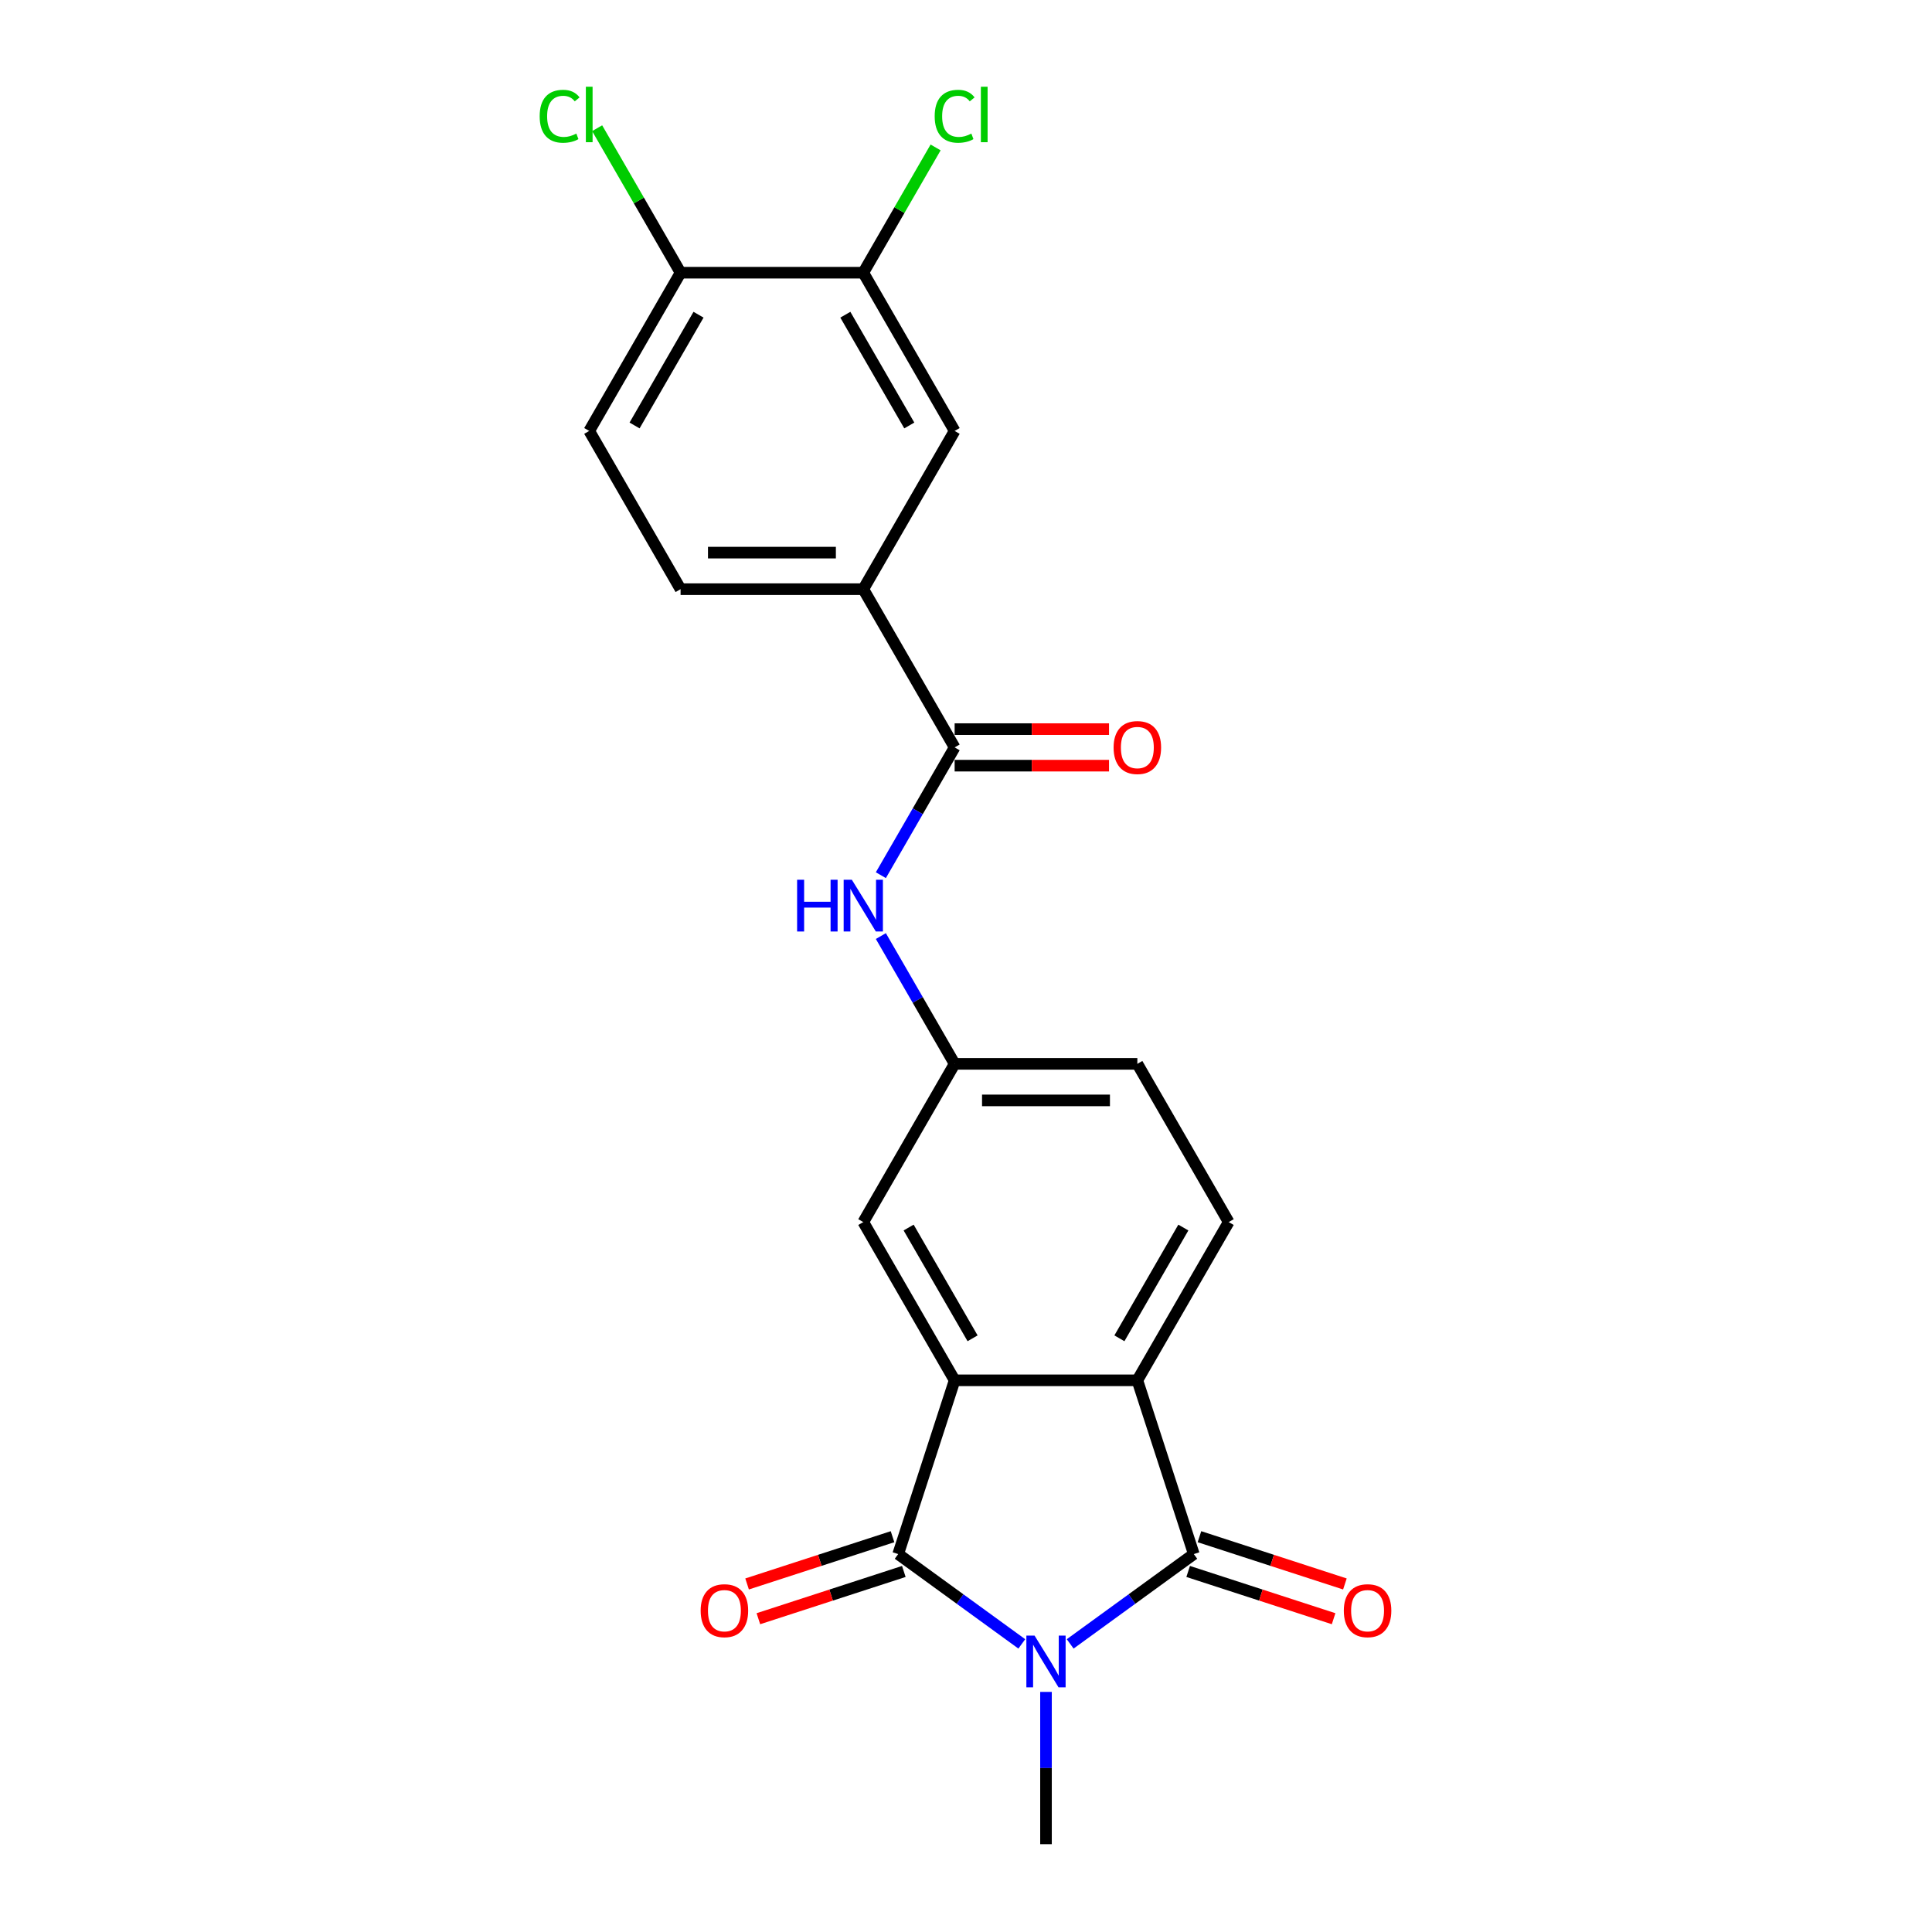 <?xml version='1.0' encoding='iso-8859-1'?>
<svg version='1.1' baseProfile='full'
              xmlns='http://www.w3.org/2000/svg'
                      xmlns:rdkit='http://www.rdkit.org/xml'
                      xmlns:xlink='http://www.w3.org/1999/xlink'
                  xml:space='preserve'
width='1000px' height='1000px' viewBox='0 0 1000 1000'>
<!-- END OF HEADER -->
<rect style='opacity:1.0;fill:#FFFFFF;stroke:none' width='1000' height='1000' x='0' y='0'> </rect>
<path class='bond-0' d='M 528.883,850.879 L 496.889,827.634' style='fill:none;fill-rule:evenodd;stroke:#0000FF;stroke-width:6px;stroke-linecap:butt;stroke-linejoin:miter;stroke-opacity:1' />
<path class='bond-0' d='M 496.889,827.634 L 464.896,804.389' style='fill:none;fill-rule:evenodd;stroke:#000000;stroke-width:6px;stroke-linecap:butt;stroke-linejoin:miter;stroke-opacity:1' />
<path class='bond-1' d='M 553.925,850.879 L 585.919,827.634' style='fill:none;fill-rule:evenodd;stroke:#0000FF;stroke-width:6px;stroke-linecap:butt;stroke-linejoin:miter;stroke-opacity:1' />
<path class='bond-1' d='M 585.919,827.634 L 617.912,804.389' style='fill:none;fill-rule:evenodd;stroke:#000000;stroke-width:6px;stroke-linecap:butt;stroke-linejoin:miter;stroke-opacity:1' />
<path class='bond-18' d='M 541.404,875.731 L 541.404,915.138' style='fill:none;fill-rule:evenodd;stroke:#0000FF;stroke-width:6px;stroke-linecap:butt;stroke-linejoin:miter;stroke-opacity:1' />
<path class='bond-18' d='M 541.404,915.138 L 541.404,954.545' style='fill:none;fill-rule:evenodd;stroke:#000000;stroke-width:6px;stroke-linecap:butt;stroke-linejoin:miter;stroke-opacity:1' />
<path class='bond-2' d='M 464.896,804.389 L 494.119,714.448' style='fill:none;fill-rule:evenodd;stroke:#000000;stroke-width:6px;stroke-linecap:butt;stroke-linejoin:miter;stroke-opacity:1' />
<path class='bond-11' d='M 461.973,795.395 L 424.332,807.626' style='fill:none;fill-rule:evenodd;stroke:#000000;stroke-width:6px;stroke-linecap:butt;stroke-linejoin:miter;stroke-opacity:1' />
<path class='bond-11' d='M 424.332,807.626 L 386.691,819.856' style='fill:none;fill-rule:evenodd;stroke:#FF0000;stroke-width:6px;stroke-linecap:butt;stroke-linejoin:miter;stroke-opacity:1' />
<path class='bond-11' d='M 467.818,813.383 L 430.177,825.614' style='fill:none;fill-rule:evenodd;stroke:#000000;stroke-width:6px;stroke-linecap:butt;stroke-linejoin:miter;stroke-opacity:1' />
<path class='bond-11' d='M 430.177,825.614 L 392.535,837.844' style='fill:none;fill-rule:evenodd;stroke:#FF0000;stroke-width:6px;stroke-linecap:butt;stroke-linejoin:miter;stroke-opacity:1' />
<path class='bond-3' d='M 617.912,804.389 L 588.689,714.448' style='fill:none;fill-rule:evenodd;stroke:#000000;stroke-width:6px;stroke-linecap:butt;stroke-linejoin:miter;stroke-opacity:1' />
<path class='bond-12' d='M 614.99,813.383 L 652.631,825.614' style='fill:none;fill-rule:evenodd;stroke:#000000;stroke-width:6px;stroke-linecap:butt;stroke-linejoin:miter;stroke-opacity:1' />
<path class='bond-12' d='M 652.631,825.614 L 690.273,837.844' style='fill:none;fill-rule:evenodd;stroke:#FF0000;stroke-width:6px;stroke-linecap:butt;stroke-linejoin:miter;stroke-opacity:1' />
<path class='bond-12' d='M 620.835,795.395 L 658.476,807.626' style='fill:none;fill-rule:evenodd;stroke:#000000;stroke-width:6px;stroke-linecap:butt;stroke-linejoin:miter;stroke-opacity:1' />
<path class='bond-12' d='M 658.476,807.626 L 696.117,819.856' style='fill:none;fill-rule:evenodd;stroke:#FF0000;stroke-width:6px;stroke-linecap:butt;stroke-linejoin:miter;stroke-opacity:1' />
<path class='bond-10' d='M 494.119,714.448 L 446.834,632.549' style='fill:none;fill-rule:evenodd;stroke:#000000;stroke-width:6px;stroke-linecap:butt;stroke-linejoin:miter;stroke-opacity:1' />
<path class='bond-10' d='M 503.406,692.706 L 470.307,635.377' style='fill:none;fill-rule:evenodd;stroke:#000000;stroke-width:6px;stroke-linecap:butt;stroke-linejoin:miter;stroke-opacity:1' />
<path class='bond-22' d='M 494.119,714.448 L 588.689,714.448' style='fill:none;fill-rule:evenodd;stroke:#000000;stroke-width:6px;stroke-linecap:butt;stroke-linejoin:miter;stroke-opacity:1' />
<path class='bond-7' d='M 588.689,714.448 L 635.974,632.549' style='fill:none;fill-rule:evenodd;stroke:#000000;stroke-width:6px;stroke-linecap:butt;stroke-linejoin:miter;stroke-opacity:1' />
<path class='bond-7' d='M 579.402,692.706 L 612.501,635.377' style='fill:none;fill-rule:evenodd;stroke:#000000;stroke-width:6px;stroke-linecap:butt;stroke-linejoin:miter;stroke-opacity:1' />
<path class='bond-4' d='M 494.119,386.85 L 475.025,419.922' style='fill:none;fill-rule:evenodd;stroke:#000000;stroke-width:6px;stroke-linecap:butt;stroke-linejoin:miter;stroke-opacity:1' />
<path class='bond-4' d='M 475.025,419.922 L 455.931,452.994' style='fill:none;fill-rule:evenodd;stroke:#0000FF;stroke-width:6px;stroke-linecap:butt;stroke-linejoin:miter;stroke-opacity:1' />
<path class='bond-6' d='M 494.119,386.85 L 446.834,304.95' style='fill:none;fill-rule:evenodd;stroke:#000000;stroke-width:6px;stroke-linecap:butt;stroke-linejoin:miter;stroke-opacity:1' />
<path class='bond-15' d='M 494.119,396.307 L 534.075,396.307' style='fill:none;fill-rule:evenodd;stroke:#000000;stroke-width:6px;stroke-linecap:butt;stroke-linejoin:miter;stroke-opacity:1' />
<path class='bond-15' d='M 534.075,396.307 L 574.03,396.307' style='fill:none;fill-rule:evenodd;stroke:#FF0000;stroke-width:6px;stroke-linecap:butt;stroke-linejoin:miter;stroke-opacity:1' />
<path class='bond-15' d='M 494.119,377.393 L 534.075,377.393' style='fill:none;fill-rule:evenodd;stroke:#000000;stroke-width:6px;stroke-linecap:butt;stroke-linejoin:miter;stroke-opacity:1' />
<path class='bond-15' d='M 534.075,377.393 L 574.03,377.393' style='fill:none;fill-rule:evenodd;stroke:#FF0000;stroke-width:6px;stroke-linecap:butt;stroke-linejoin:miter;stroke-opacity:1' />
<path class='bond-5' d='M 455.931,484.505 L 475.025,517.577' style='fill:none;fill-rule:evenodd;stroke:#0000FF;stroke-width:6px;stroke-linecap:butt;stroke-linejoin:miter;stroke-opacity:1' />
<path class='bond-5' d='M 475.025,517.577 L 494.119,550.649' style='fill:none;fill-rule:evenodd;stroke:#000000;stroke-width:6px;stroke-linecap:butt;stroke-linejoin:miter;stroke-opacity:1' />
<path class='bond-9' d='M 446.834,304.95 L 494.119,223.051' style='fill:none;fill-rule:evenodd;stroke:#000000;stroke-width:6px;stroke-linecap:butt;stroke-linejoin:miter;stroke-opacity:1' />
<path class='bond-16' d='M 446.834,304.95 L 352.265,304.95' style='fill:none;fill-rule:evenodd;stroke:#000000;stroke-width:6px;stroke-linecap:butt;stroke-linejoin:miter;stroke-opacity:1' />
<path class='bond-16' d='M 432.649,286.036 L 366.45,286.036' style='fill:none;fill-rule:evenodd;stroke:#000000;stroke-width:6px;stroke-linecap:butt;stroke-linejoin:miter;stroke-opacity:1' />
<path class='bond-19' d='M 635.974,632.549 L 588.689,550.649' style='fill:none;fill-rule:evenodd;stroke:#000000;stroke-width:6px;stroke-linecap:butt;stroke-linejoin:miter;stroke-opacity:1' />
<path class='bond-8' d='M 446.834,141.151 L 494.119,223.051' style='fill:none;fill-rule:evenodd;stroke:#000000;stroke-width:6px;stroke-linecap:butt;stroke-linejoin:miter;stroke-opacity:1' />
<path class='bond-8' d='M 437.547,162.893 L 470.647,220.223' style='fill:none;fill-rule:evenodd;stroke:#000000;stroke-width:6px;stroke-linecap:butt;stroke-linejoin:miter;stroke-opacity:1' />
<path class='bond-14' d='M 446.834,141.151 L 352.265,141.151' style='fill:none;fill-rule:evenodd;stroke:#000000;stroke-width:6px;stroke-linecap:butt;stroke-linejoin:miter;stroke-opacity:1' />
<path class='bond-20' d='M 446.834,141.151 L 465.552,108.731' style='fill:none;fill-rule:evenodd;stroke:#000000;stroke-width:6px;stroke-linecap:butt;stroke-linejoin:miter;stroke-opacity:1' />
<path class='bond-20' d='M 465.552,108.731 L 484.269,76.312' style='fill:none;fill-rule:evenodd;stroke:#00CC00;stroke-width:6px;stroke-linecap:butt;stroke-linejoin:miter;stroke-opacity:1' />
<path class='bond-13' d='M 446.834,632.549 L 494.119,550.649' style='fill:none;fill-rule:evenodd;stroke:#000000;stroke-width:6px;stroke-linecap:butt;stroke-linejoin:miter;stroke-opacity:1' />
<path class='bond-23' d='M 494.119,550.649 L 588.689,550.649' style='fill:none;fill-rule:evenodd;stroke:#000000;stroke-width:6px;stroke-linecap:butt;stroke-linejoin:miter;stroke-opacity:1' />
<path class='bond-23' d='M 508.305,569.563 L 574.503,569.563' style='fill:none;fill-rule:evenodd;stroke:#000000;stroke-width:6px;stroke-linecap:butt;stroke-linejoin:miter;stroke-opacity:1' />
<path class='bond-21' d='M 352.265,141.151 L 330.675,103.756' style='fill:none;fill-rule:evenodd;stroke:#000000;stroke-width:6px;stroke-linecap:butt;stroke-linejoin:miter;stroke-opacity:1' />
<path class='bond-21' d='M 330.675,103.756 L 309.084,66.36' style='fill:none;fill-rule:evenodd;stroke:#00CC00;stroke-width:6px;stroke-linecap:butt;stroke-linejoin:miter;stroke-opacity:1' />
<path class='bond-24' d='M 352.265,141.151 L 304.98,223.051' style='fill:none;fill-rule:evenodd;stroke:#000000;stroke-width:6px;stroke-linecap:butt;stroke-linejoin:miter;stroke-opacity:1' />
<path class='bond-24' d='M 361.552,162.893 L 328.453,220.223' style='fill:none;fill-rule:evenodd;stroke:#000000;stroke-width:6px;stroke-linecap:butt;stroke-linejoin:miter;stroke-opacity:1' />
<path class='bond-17' d='M 352.265,304.95 L 304.98,223.051' style='fill:none;fill-rule:evenodd;stroke:#000000;stroke-width:6px;stroke-linecap:butt;stroke-linejoin:miter;stroke-opacity:1' />
<path  class='atom-0' d='M 535.484 846.585
L 544.26 860.77
Q 545.13 862.17, 546.53 864.704
Q 547.929 867.239, 548.005 867.39
L 548.005 846.585
L 551.561 846.585
L 551.561 873.367
L 547.891 873.367
L 538.472 857.858
Q 537.375 856.042, 536.203 853.961
Q 535.068 851.881, 534.727 851.238
L 534.727 873.367
L 531.247 873.367
L 531.247 846.585
L 535.484 846.585
' fill='#0000FF'/>
<path  class='atom-6' d='M 412.581 455.358
L 416.213 455.358
L 416.213 466.745
L 429.906 466.745
L 429.906 455.358
L 433.538 455.358
L 433.538 482.141
L 429.906 482.141
L 429.906 469.771
L 416.213 469.771
L 416.213 482.141
L 412.581 482.141
L 412.581 455.358
' fill='#0000FF'/>
<path  class='atom-6' d='M 440.914 455.358
L 449.69 469.544
Q 450.56 470.944, 451.96 473.478
Q 453.36 476.012, 453.435 476.164
L 453.435 455.358
L 456.991 455.358
L 456.991 482.141
L 453.322 482.141
L 443.903 466.631
Q 442.806 464.815, 441.633 462.735
Q 440.498 460.654, 440.158 460.011
L 440.158 482.141
L 436.678 482.141
L 436.678 455.358
L 440.914 455.358
' fill='#0000FF'/>
<path  class='atom-12' d='M 362.661 833.689
Q 362.661 827.258, 365.838 823.664
Q 369.016 820.071, 374.955 820.071
Q 380.894 820.071, 384.071 823.664
Q 387.249 827.258, 387.249 833.689
Q 387.249 840.195, 384.033 843.902
Q 380.818 847.571, 374.955 847.571
Q 369.054 847.571, 365.838 843.902
Q 362.661 840.233, 362.661 833.689
M 374.955 844.545
Q 379.04 844.545, 381.234 841.822
Q 383.466 839.06, 383.466 833.689
Q 383.466 828.431, 381.234 825.783
Q 379.04 823.097, 374.955 823.097
Q 370.869 823.097, 368.637 825.745
Q 366.443 828.393, 366.443 833.689
Q 366.443 839.098, 368.637 841.822
Q 370.869 844.545, 374.955 844.545
' fill='#FF0000'/>
<path  class='atom-13' d='M 695.559 833.689
Q 695.559 827.258, 698.737 823.664
Q 701.914 820.071, 707.853 820.071
Q 713.792 820.071, 716.97 823.664
Q 720.147 827.258, 720.147 833.689
Q 720.147 840.195, 716.932 843.902
Q 713.717 847.571, 707.853 847.571
Q 701.952 847.571, 698.737 843.902
Q 695.559 840.233, 695.559 833.689
M 707.853 844.545
Q 711.939 844.545, 714.133 841.822
Q 716.365 839.06, 716.365 833.689
Q 716.365 828.431, 714.133 825.783
Q 711.939 823.097, 707.853 823.097
Q 703.768 823.097, 701.536 825.745
Q 699.342 828.393, 699.342 833.689
Q 699.342 839.098, 701.536 841.822
Q 703.768 844.545, 707.853 844.545
' fill='#FF0000'/>
<path  class='atom-16' d='M 576.395 386.926
Q 576.395 380.495, 579.572 376.901
Q 582.75 373.308, 588.689 373.308
Q 594.628 373.308, 597.805 376.901
Q 600.983 380.495, 600.983 386.926
Q 600.983 393.432, 597.767 397.139
Q 594.552 400.808, 588.689 400.808
Q 582.788 400.808, 579.572 397.139
Q 576.395 393.47, 576.395 386.926
M 588.689 397.782
Q 592.774 397.782, 594.968 395.059
Q 597.2 392.297, 597.2 386.926
Q 597.2 381.667, 594.968 379.02
Q 592.774 376.334, 588.689 376.334
Q 584.603 376.334, 582.371 378.982
Q 580.177 381.63, 580.177 386.926
Q 580.177 392.335, 582.371 395.059
Q 584.603 397.782, 588.689 397.782
' fill='#FF0000'/>
<path  class='atom-21' d='M 483.792 60.178
Q 483.792 53.52, 486.894 50.04
Q 490.034 46.522, 495.973 46.522
Q 501.496 46.522, 504.446 50.419
L 501.95 52.461
Q 499.793 49.624, 495.973 49.624
Q 491.925 49.624, 489.769 52.348
Q 487.651 55.034, 487.651 60.178
Q 487.651 65.474, 489.845 68.198
Q 492.077 70.921, 496.389 70.921
Q 499.339 70.921, 502.782 69.143
L 503.841 71.981
Q 502.441 72.888, 500.323 73.418
Q 498.205 73.948, 495.859 73.948
Q 490.034 73.948, 486.894 70.392
Q 483.792 66.836, 483.792 60.178
' fill='#00CC00'/>
<path  class='atom-21' d='M 507.699 44.896
L 511.18 44.896
L 511.18 73.607
L 507.699 73.607
L 507.699 44.896
' fill='#00CC00'/>
<path  class='atom-22' d='M 279.333 60.178
Q 279.333 53.52, 282.435 50.04
Q 285.574 46.522, 291.513 46.522
Q 297.036 46.522, 299.987 50.419
L 297.49 52.461
Q 295.334 49.624, 291.513 49.624
Q 287.466 49.624, 285.31 52.348
Q 283.191 55.034, 283.191 60.178
Q 283.191 65.474, 285.385 68.198
Q 287.617 70.921, 291.93 70.921
Q 294.88 70.921, 298.322 69.143
L 299.382 71.981
Q 297.982 72.888, 295.864 73.418
Q 293.745 73.948, 291.4 73.948
Q 285.574 73.948, 282.435 70.392
Q 279.333 66.836, 279.333 60.178
' fill='#00CC00'/>
<path  class='atom-22' d='M 303.24 44.896
L 306.72 44.896
L 306.72 73.607
L 303.24 73.607
L 303.24 44.896
' fill='#00CC00'/>
</svg>
